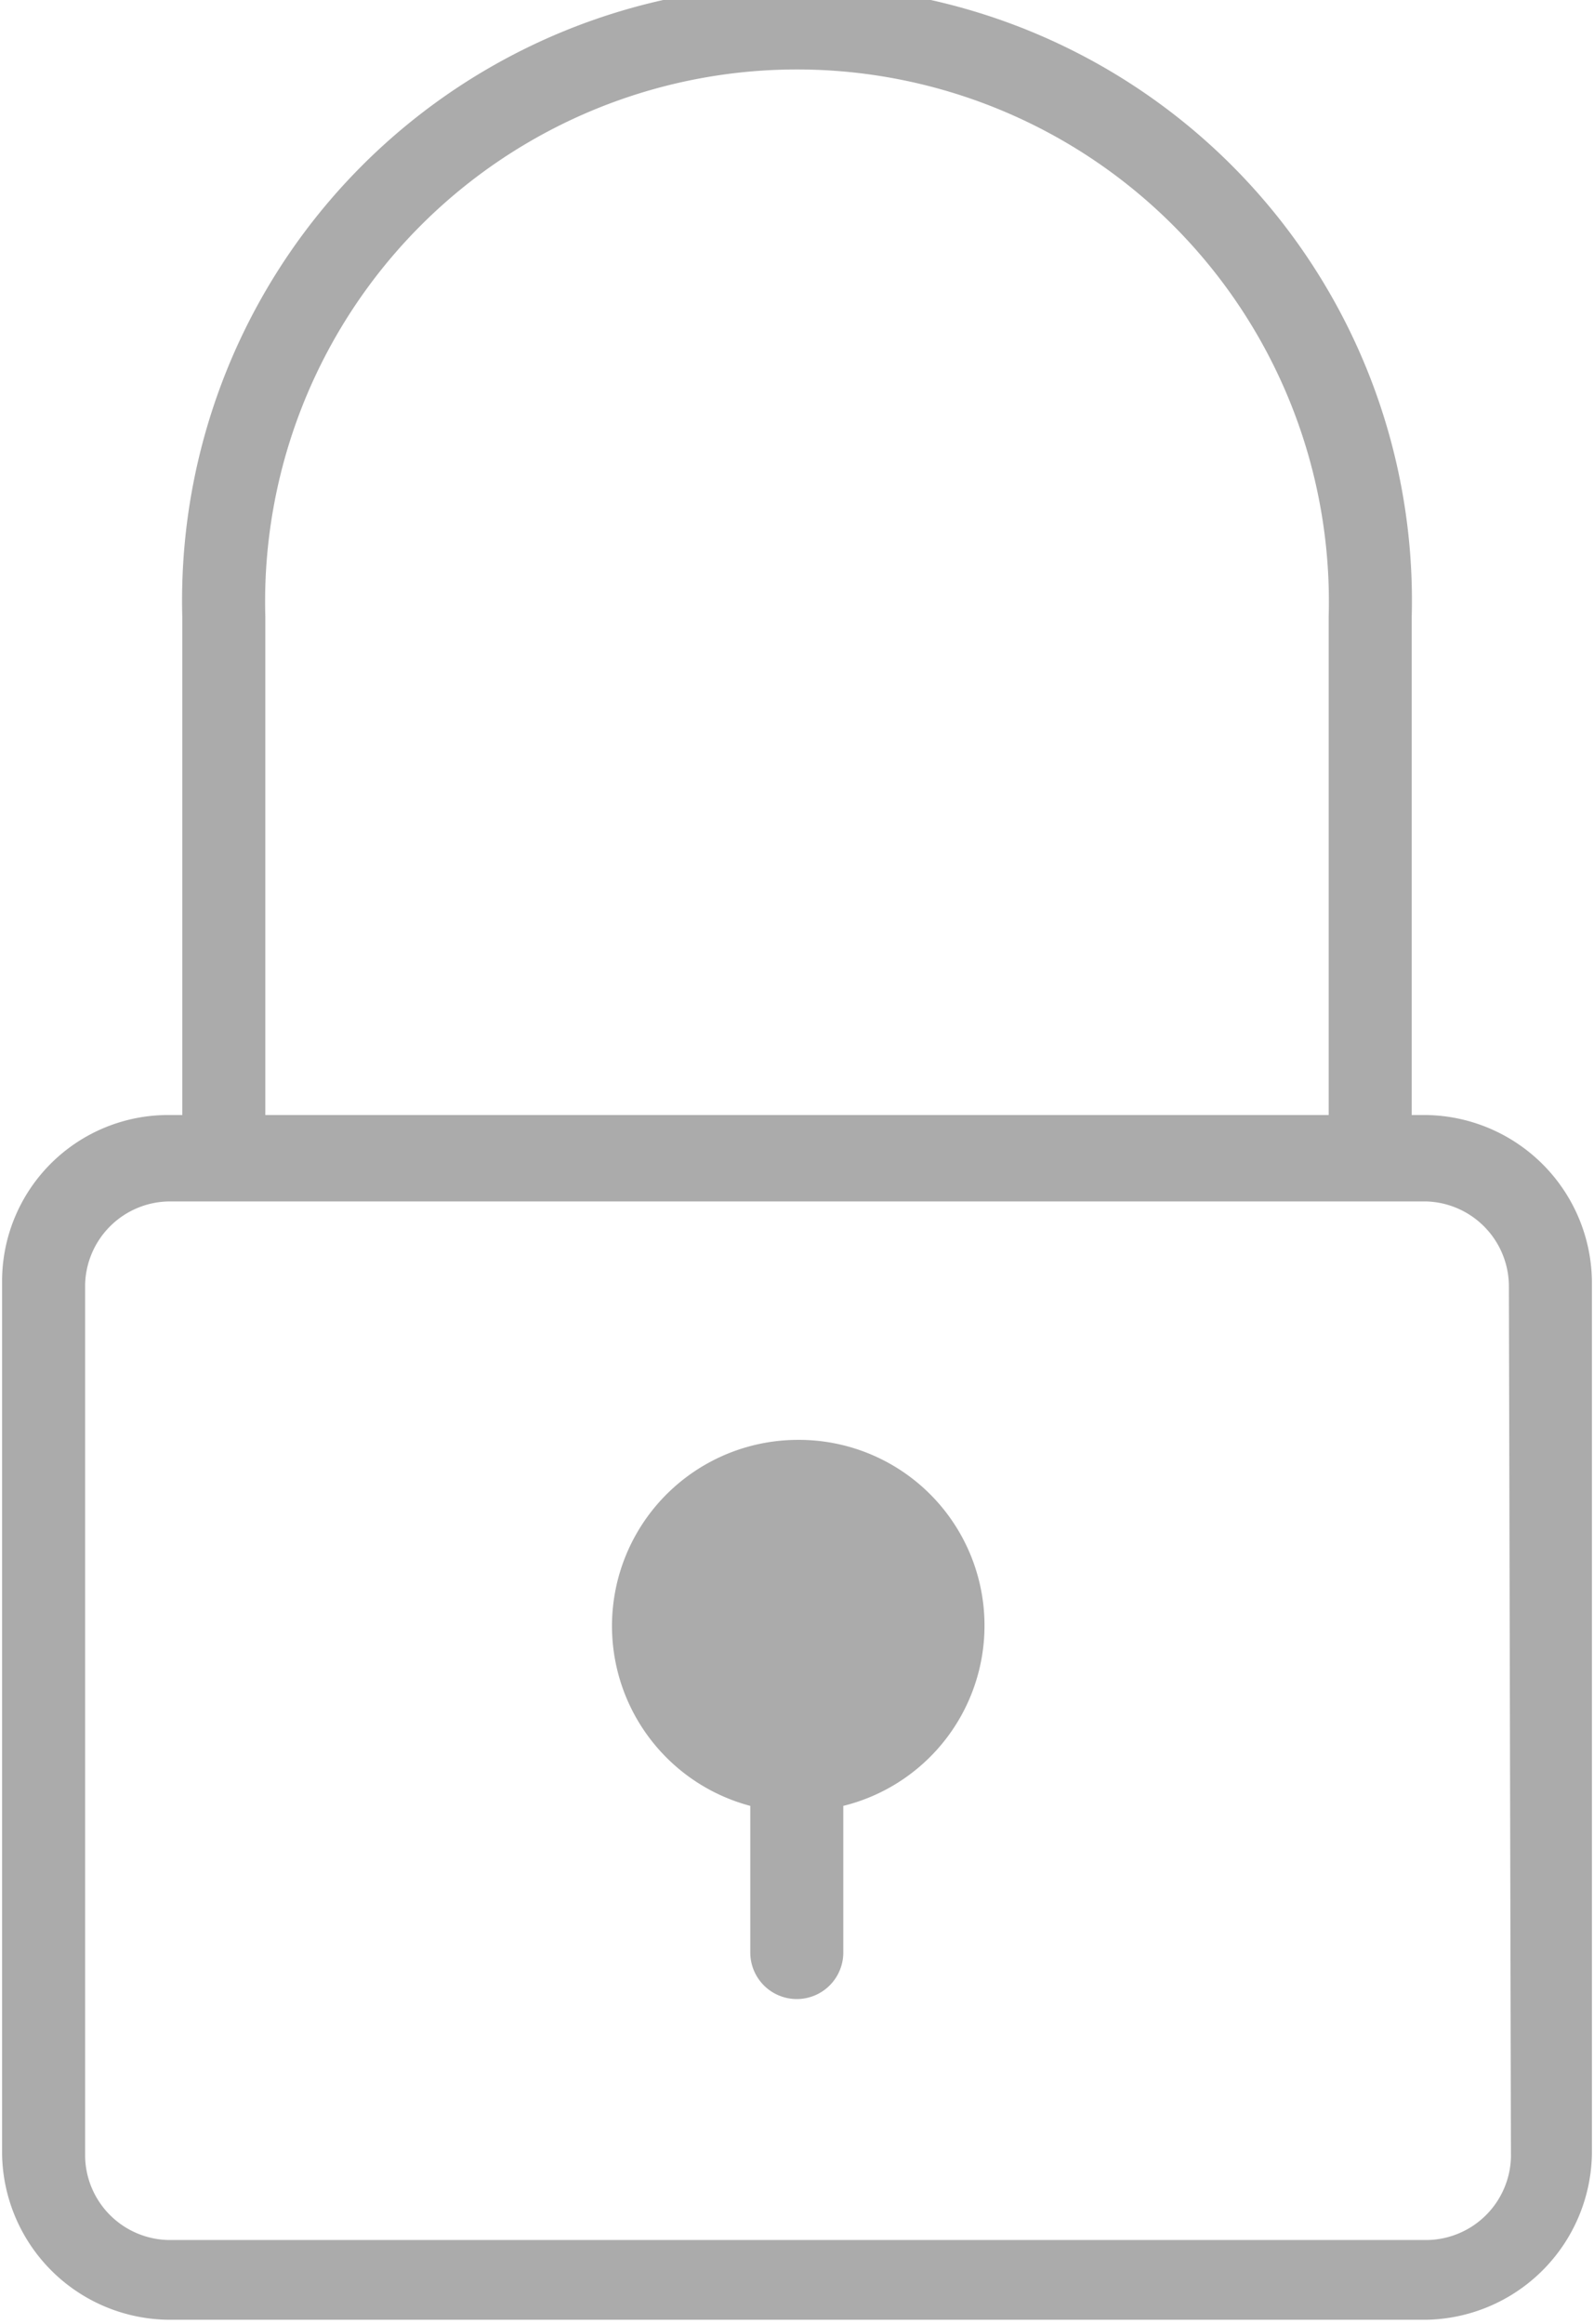 <svg id="Capa_1" data-name="Capa 1" xmlns="http://www.w3.org/2000/svg" viewBox="0 0 38.39 55.94"><defs><style>.cls-1{fill:#ababab;}</style></defs><title>iconos</title><path class="cls-1" d="M34.34,26.84H34v-12a14.81,14.81,0,1,0-29.61,0v12H4.05a4,4,0,0,0-4,4v21a4.05,4.05,0,0,0,4.05,4H34.34a4.06,4.06,0,0,0,4-4v-21A4.05,4.05,0,0,0,34.34,26.84Zm-27.95-12a12.81,12.81,0,1,1,25.61,0v12H6.39Zm30,37.08a2.05,2.05,0,0,1-2,2H4.05a2.05,2.05,0,0,1-2-2v-21a2.05,2.05,0,0,1,2.05-2H34.34a2.05,2.05,0,0,1,2,2Z"/><path class="cls-1" d="M19.19,34.66a4.48,4.48,0,0,0-1.12,8.81V47a1.12,1.12,0,1,0,2.24,0V43.47a4.47,4.47,0,0,0-1.12-8.81Z"/></svg>